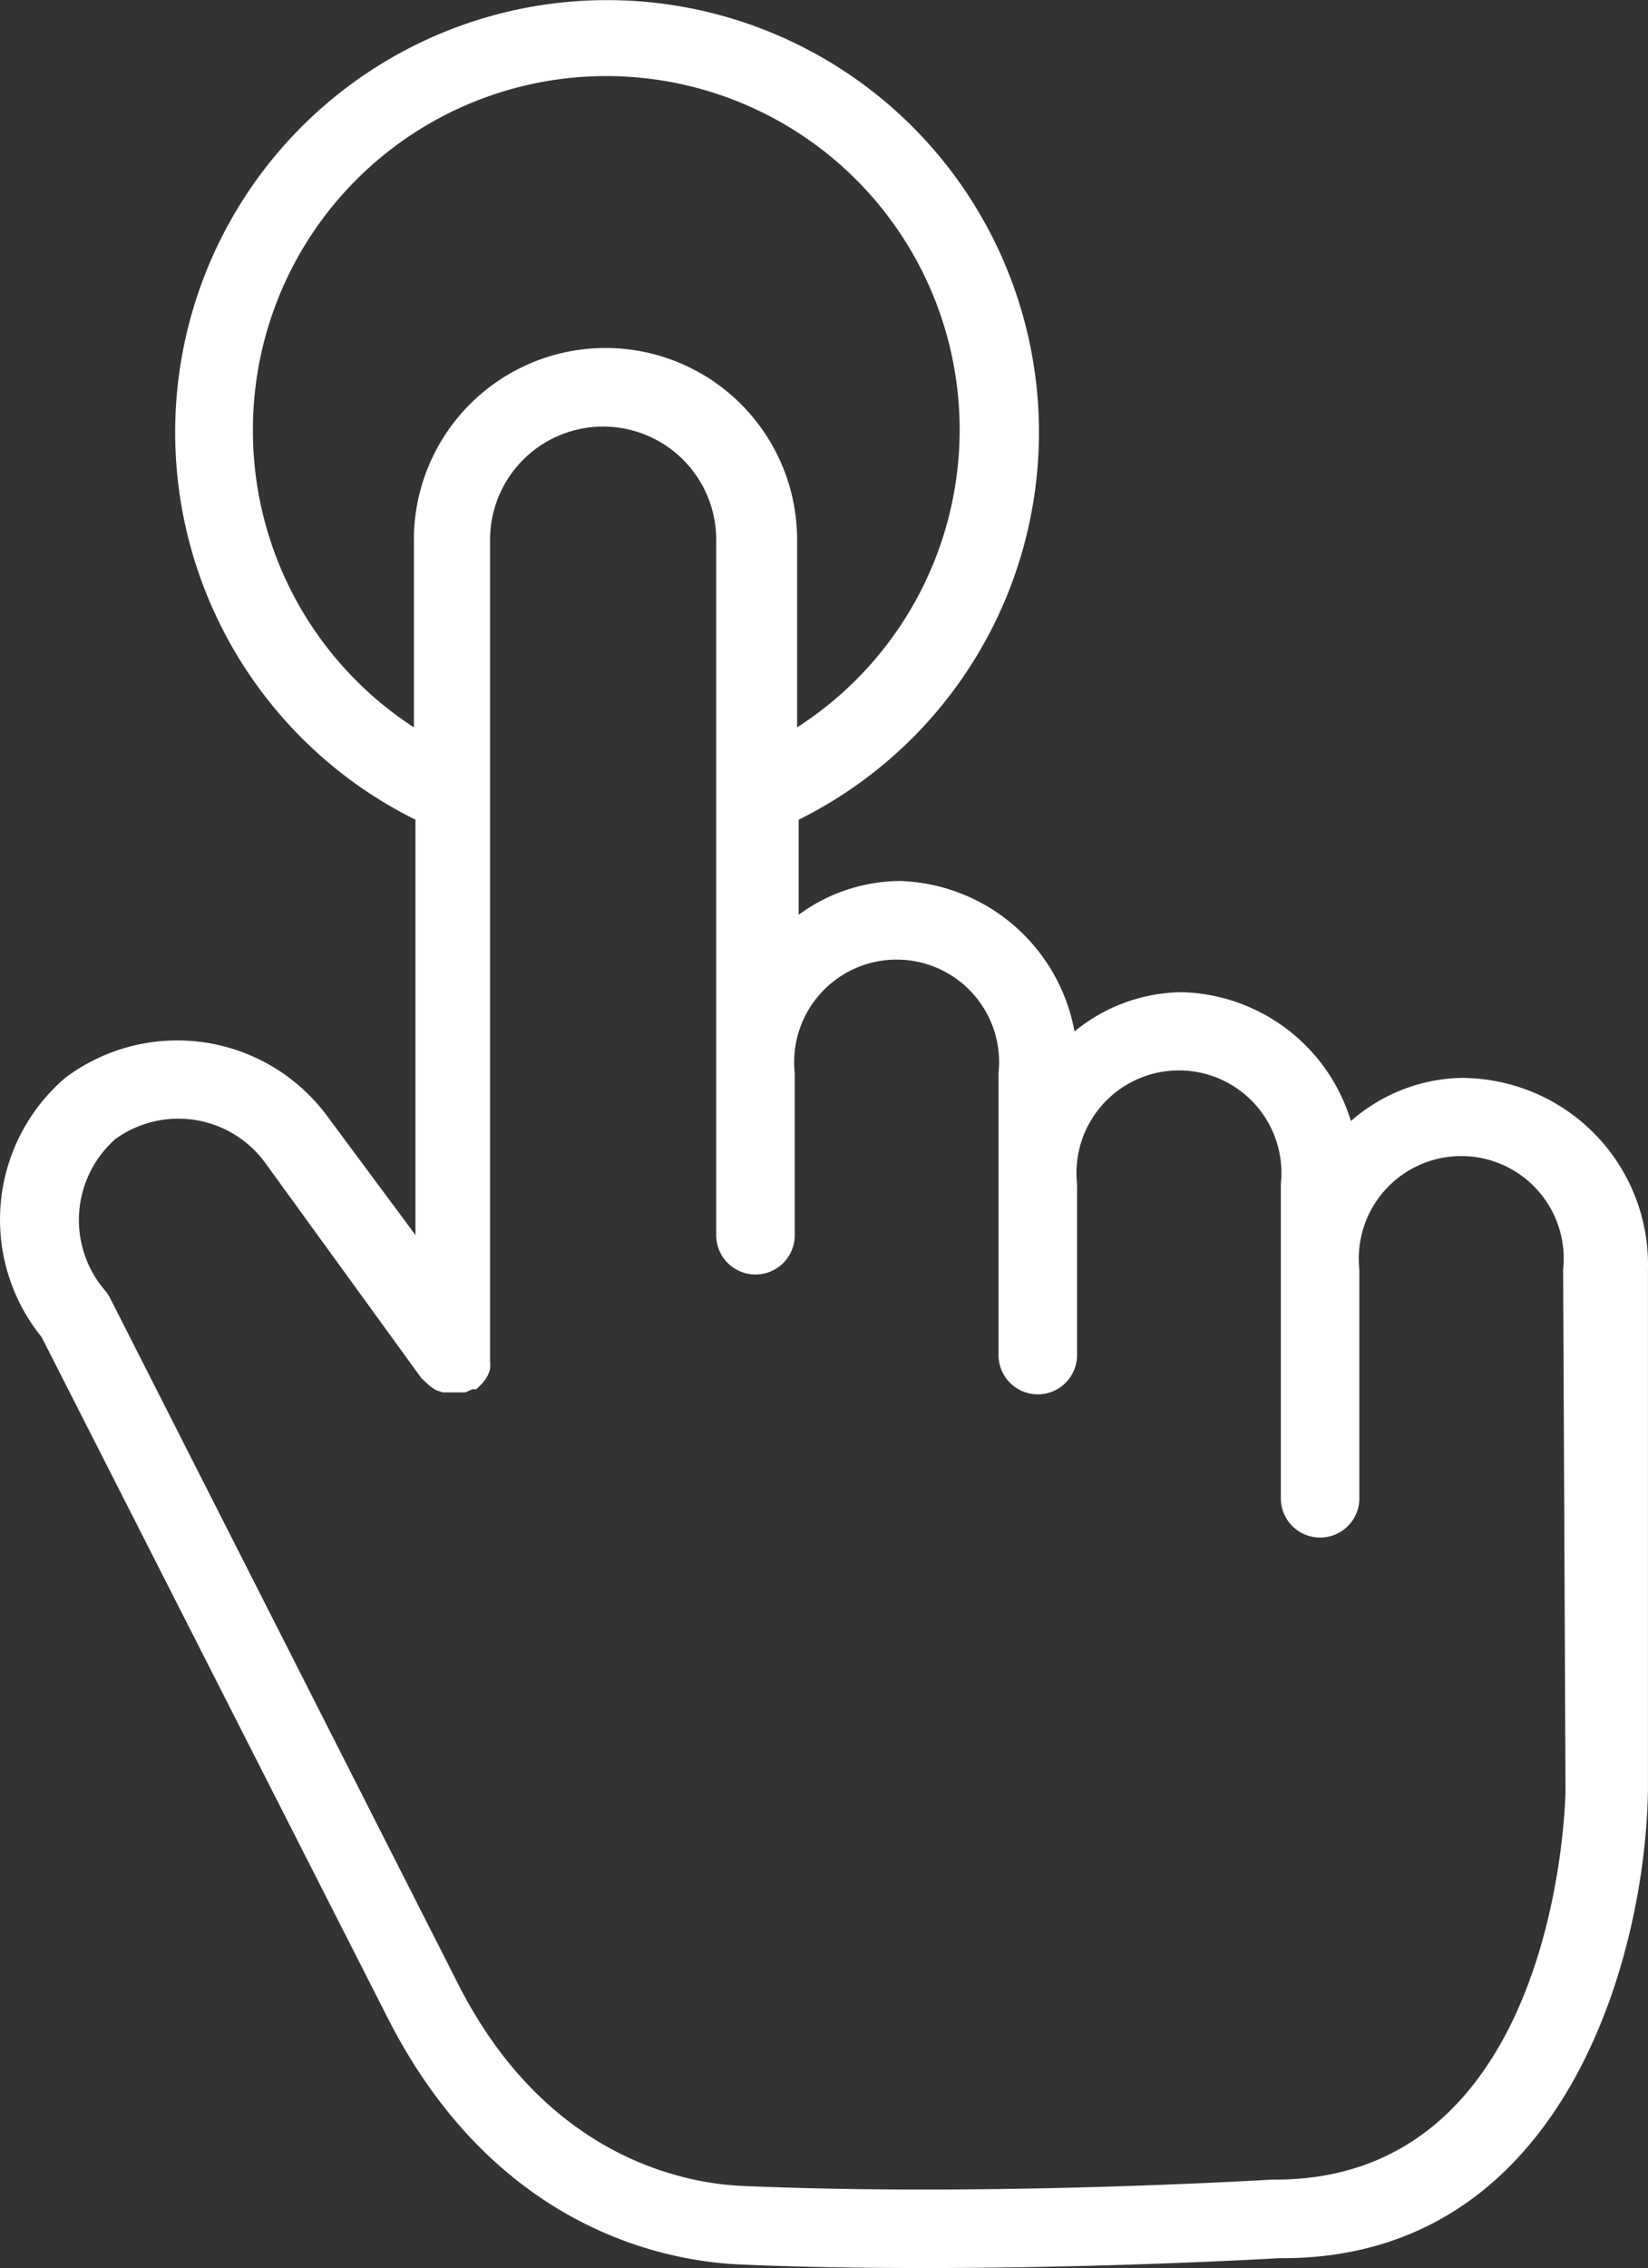 <svg id="Capa_1" data-name="Capa 1" xmlns="http://www.w3.org/2000/svg" viewBox="0 0 335.78 461.77"><rect x="0" y="0" width="335.78" height="461.77" fill="#333333" stroke="none"/><defs><style>.cls-1{fill:#fff;}</style></defs><path class="cls-1" d="M386.72,244.56a35.21,35.21,0,0,0-23,8.8,37,37,0,0,0-34.56-26.24,35,35,0,0,0-21.76,8A37.36,37.36,0,0,0,272,204.48a35.15,35.15,0,0,0-20.8,6.88V192a88,88,0,1,0-78.08,0v84.56L154.88,252a38,38,0,0,0-53.12-7.44,38,38,0,0,0-4.8,52.8l70.48,138.56c22.16,43.6,57.52,49.68,72,50.24,12.48.56,25.28.72,37.52.72,38.56,0,72-2,72-2h.8c57.84,0,74-62.16,74.48-95.28v-106a38,38,0,0,0-36.94-39ZM140,113A72,72,0,1,1,250.88,173.2V135a39,39,0,1,0-78.08,0h0V173.2A72,72,0,0,1,140,113ZM407.44,389.44c0,3.28-1.92,80-59.76,79.44-.56,0-57,3.52-108,1.28-11.36-.48-40-5.52-58.08-41.52L110.88,289.36A8.11,8.11,0,0,0,110,288a22,22,0,0,1,2-31,21.92,21.92,0,0,1,30.4,4.72l32,44.08.48.4a10.61,10.61,0,0,0,2.4,1.92l1.36.48h4.64l1.44-.64h.8l.4-.4a7.48,7.48,0,0,0,1.12-1.2,5.81,5.81,0,0,0,1.28-2.56,8.55,8.55,0,0,0,0-1.6V135a23,23,0,1,1,46.08,0h0v141.6a8,8,0,0,0,16,0v-33a20.88,20.88,0,1,1,41.52,0V301a8,8,0,0,0,16,0V266.16a20.88,20.88,0,1,1,41.52,0v64a8,8,0,0,0,16,0V283.6a20.88,20.88,0,1,1,41.52,0Z" transform="translate(-88.47 -25.11)"/></svg>